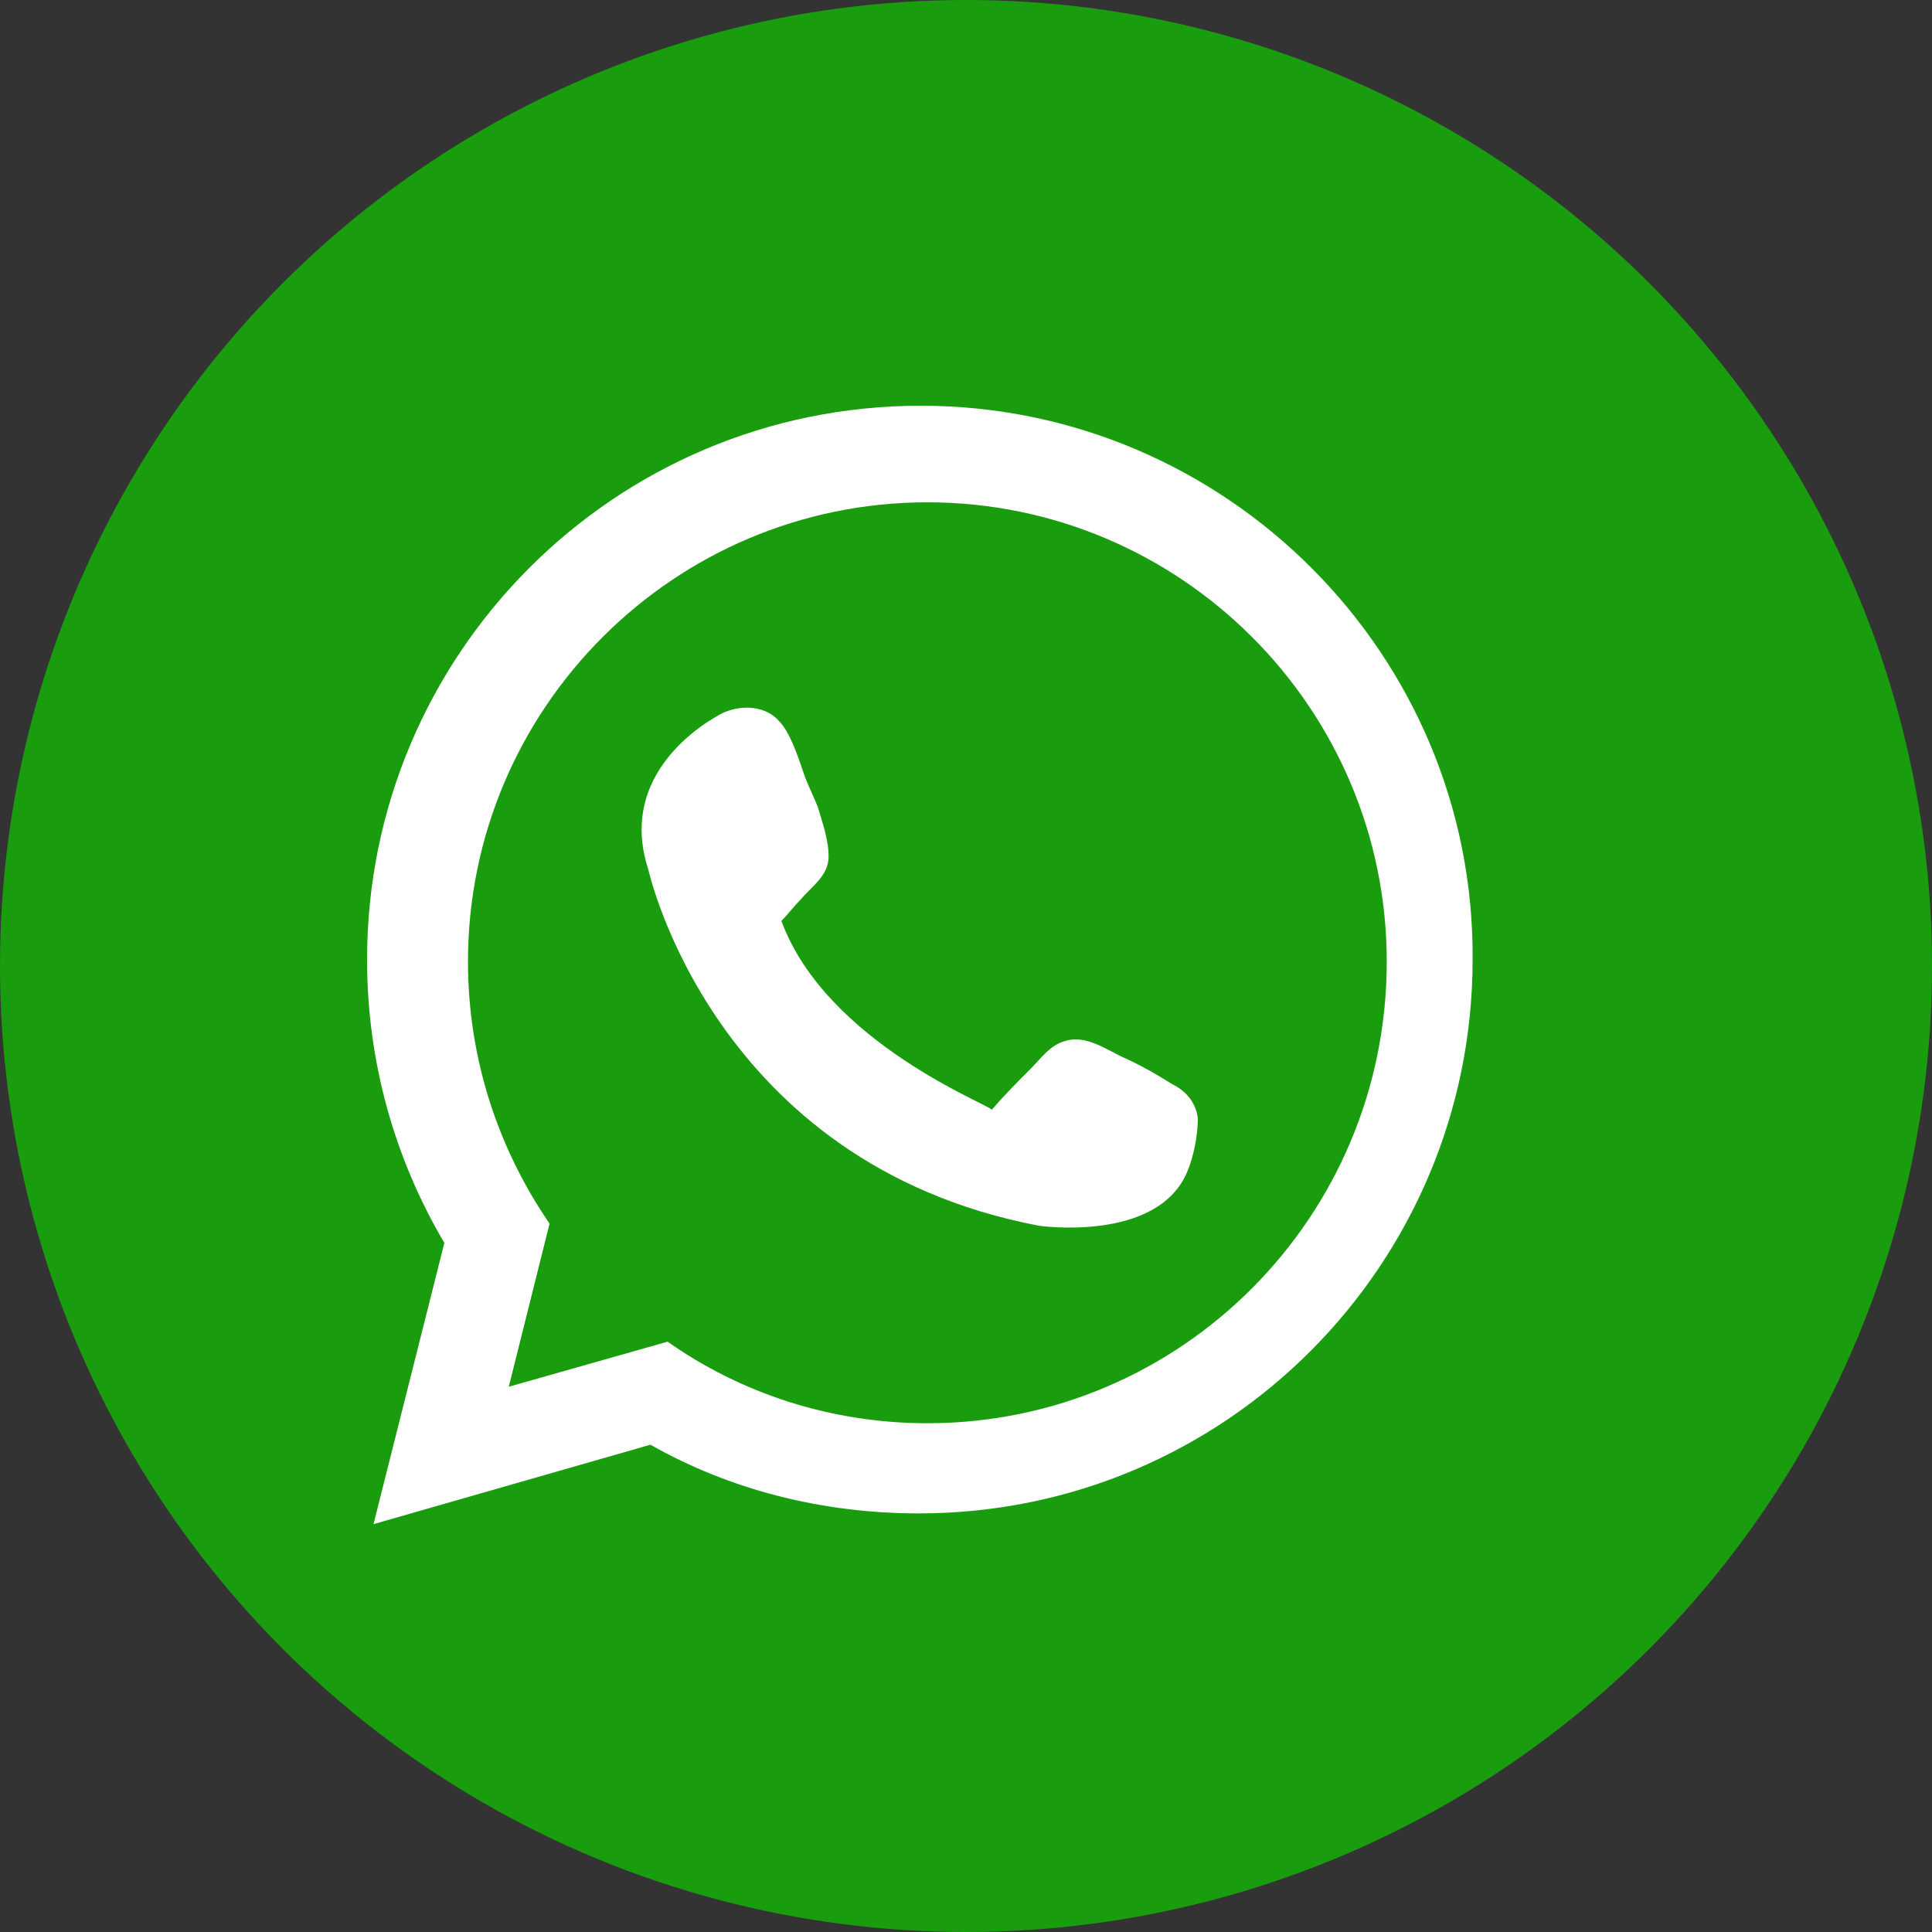 <?xml version="1.0" encoding="utf-8"?>
<!-- Generator: Adobe Illustrator 22.0.1, SVG Export Plug-In . SVG Version: 6.00 Build 0)  -->
<svg version="1.1" id="Capa_1" xmlns="http://www.w3.org/2000/svg" xmlns:xlink="http://www.w3.org/1999/xlink" x="0px" y="0px"
	 width="90px" height="90px" viewBox="0 0 90 90" style="enable-background:new 0 0 90 90;" xml:space="preserve">
<rect x="0" y="0" width="90" height="90" fill="#333333" stroke="none"/>
<style type="text/css">
	.st0{fill:#1A9C0F;}
	.st1{fill:#FFFFFF;}
</style>
<g>
	<circle class="st0" cx="45" cy="45" r="45"/>
	<g>
		<path class="st1" d="M42.9,18.9c-14.3,0-25.8,11.6-25.8,25.8c0,4.8,1.3,9.3,3.6,13.2l-3.3,13.1l12.9-3.7c3.7,2.1,8,3.2,12.5,3.2
			c14.3,0,25.8-11.6,25.8-25.8C68.7,30.5,57.1,18.9,42.9,18.9z M43.2,66.3c-4.5,0-8.7-1.4-12.1-3.8l-7.4,2.1l1.9-7.6
			c-2.4-3.5-3.8-7.7-3.8-12.2c0-11.8,9.6-21.4,21.4-21.4c11.8,0,21.4,9.6,21.4,21.4C64.6,56.7,55,66.3,43.2,66.3z"/>
		<path class="st1" d="M36.4,42.9c0.3-0.3,0.6-0.7,0.9-1c0.5-0.6,1.3-1.1,1.3-2c0-0.8-0.3-1.6-0.5-2.3c-0.2-0.5-0.4-0.9-0.6-1.4
			c-0.3-0.9-0.7-2.1-1.2-2.6c-0.6-0.7-1.7-0.8-2.6-0.4c0,0-5.1,2.4-3.5,7.3c0,0,3,13.7,18.2,16.6c0,0,5.5,0.8,6.9-2.5
			c0.3-0.7,0.5-1.7,0.5-2.5c-0.1-0.8-0.6-1.3-1.2-1.6c-0.8-0.5-1.5-0.9-2.4-1.3c-0.8-0.4-1.7-1-2.6-0.7c-0.7,0.2-1.1,0.8-1.6,1.3
			c-0.6,0.6-1.2,1.2-1.8,1.9C46.2,51.5,38.5,48.6,36.4,42.9z"/>
	</g>
</g>
</svg>
